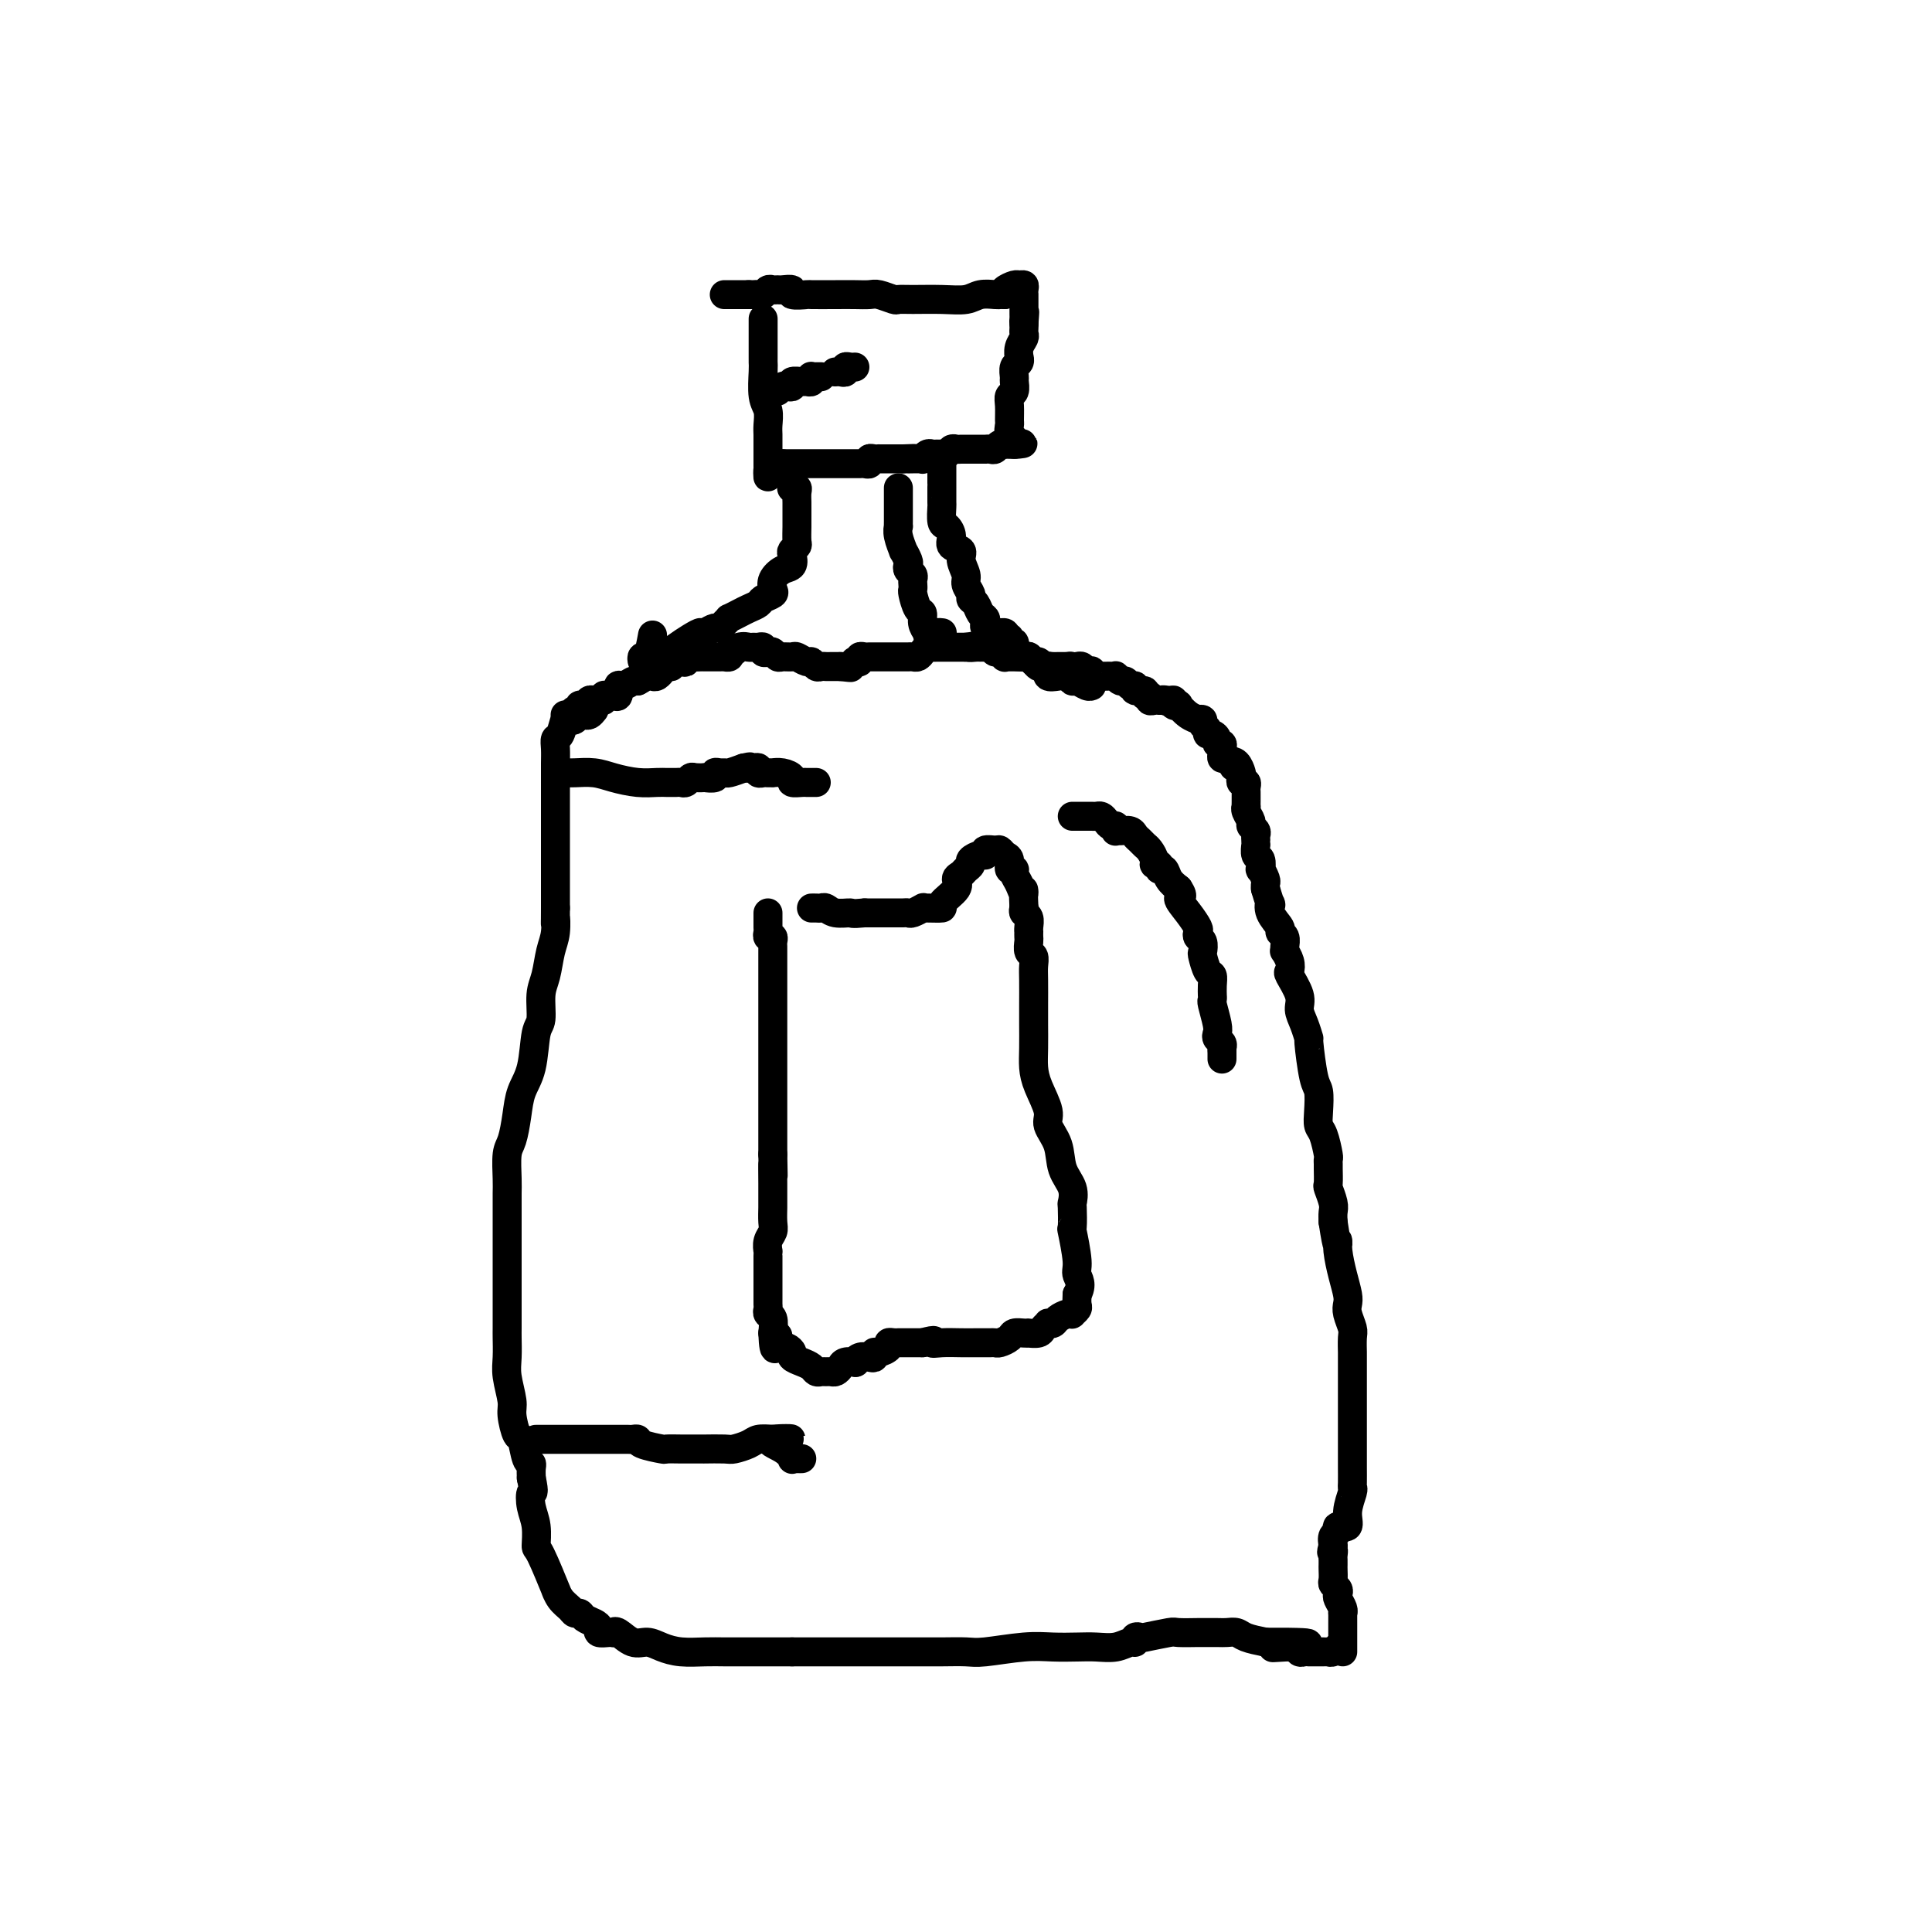 <svg viewBox='0 0 400 400' version='1.1' xmlns='http://www.w3.org/2000/svg' xmlns:xlink='http://www.w3.org/1999/xlink'><g fill='none' stroke='#000000' stroke-width='6' stroke-linecap='round' stroke-linejoin='round'><path d='M158,66c0.000,0.331 0.000,0.662 0,1c-0.000,0.338 -0.000,0.682 0,1c0.000,0.318 0.000,0.610 0,1c-0.000,0.390 -0.000,0.878 0,1c0.000,0.122 0.000,-0.122 0,0c-0.000,0.122 -0.000,0.610 0,1c0.000,0.390 0.000,0.682 0,1c-0.000,0.318 -0.001,0.662 0,1c0.001,0.338 0.004,0.670 0,1c-0.004,0.330 -0.015,0.658 0,1c0.015,0.342 0.057,0.696 0,2c-0.057,1.304 -0.211,3.556 0,5c0.211,1.444 0.789,2.078 1,3c0.211,0.922 0.057,2.131 0,3c-0.057,0.869 -0.015,1.400 0,2c0.015,0.600 0.004,1.271 0,2c-0.004,0.729 -0.001,1.515 0,2c0.001,0.485 0.000,0.669 0,1c-0.000,0.331 -0.000,0.809 0,1c0.000,0.191 0.000,0.096 0,0'/><path d='M159,96c0.095,4.872 -0.168,2.052 0,1c0.168,-1.052 0.766,-0.334 1,0c0.234,0.334 0.104,0.285 0,0c-0.104,-0.285 -0.182,-0.808 0,-1c0.182,-0.192 0.623,-0.055 1,0c0.377,0.055 0.688,0.027 1,0'/><path d='M162,96c0.643,0.000 0.750,0.000 1,0c0.250,-0.000 0.644,-0.000 1,0c0.356,0.000 0.673,0.000 1,0c0.327,-0.000 0.665,-0.000 1,0c0.335,0.000 0.666,0.000 1,0c0.334,-0.000 0.672,-0.000 1,0c0.328,0.000 0.647,0.000 1,0c0.353,-0.000 0.738,-0.000 1,0c0.262,0.000 0.399,0.000 1,0c0.601,-0.000 1.666,-0.000 2,0c0.334,0.000 -0.064,0.000 0,0c0.064,-0.000 0.591,-0.000 1,0c0.409,0.000 0.701,0.000 1,0c0.299,-0.000 0.605,-0.000 1,0c0.395,0.000 0.880,0.001 1,0c0.120,-0.001 -0.126,-0.004 0,0c0.126,0.004 0.625,0.015 1,0c0.375,-0.015 0.627,-0.057 1,0c0.373,0.057 0.869,0.211 1,0c0.131,-0.211 -0.102,-0.789 0,-1c0.102,-0.211 0.538,-0.057 1,0c0.462,0.057 0.950,0.015 1,0c0.050,-0.015 -0.337,-0.004 0,0c0.337,0.004 1.400,0.001 2,0c0.600,-0.001 0.739,-0.000 1,0c0.261,0.000 0.646,0.000 1,0c0.354,-0.000 0.677,-0.000 1,0'/><path d='M187,95c4.045,-0.154 1.657,-0.040 1,0c-0.657,0.040 0.415,0.007 1,0c0.585,-0.007 0.682,0.012 1,0c0.318,-0.012 0.859,-0.056 1,0c0.141,0.056 -0.116,0.211 0,0c0.116,-0.211 0.605,-0.789 1,-1c0.395,-0.211 0.697,-0.056 1,0c0.303,0.056 0.606,0.011 1,0c0.394,-0.011 0.879,0.011 1,0c0.121,-0.011 -0.123,-0.056 0,0c0.123,0.056 0.611,0.211 1,0c0.389,-0.211 0.678,-0.789 1,-1c0.322,-0.211 0.678,-0.057 1,0c0.322,0.057 0.610,0.015 1,0c0.390,-0.015 0.883,-0.004 1,0c0.117,0.004 -0.141,0.001 0,0c0.141,-0.001 0.682,-0.001 1,0c0.318,0.001 0.414,0.001 1,0c0.586,-0.001 1.662,-0.004 2,0c0.338,0.004 -0.063,0.015 0,0c0.063,-0.015 0.591,-0.057 1,0c0.409,0.057 0.701,0.211 1,0c0.299,-0.211 0.605,-0.789 1,-1c0.395,-0.211 0.879,-0.057 1,0c0.121,0.057 -0.121,0.015 0,0c0.121,-0.015 0.606,-0.004 1,0c0.394,0.004 0.697,0.002 1,0'/><path d='M210,92c3.542,-0.411 0.896,0.060 0,0c-0.896,-0.060 -0.044,-0.653 0,-1c0.044,-0.347 -0.721,-0.450 -1,-1c-0.279,-0.550 -0.071,-1.547 0,-2c0.071,-0.453 0.005,-0.363 0,-1c-0.005,-0.637 0.052,-2.001 0,-3c-0.052,-0.999 -0.211,-1.634 0,-2c0.211,-0.366 0.792,-0.465 1,-1c0.208,-0.535 0.041,-1.507 0,-2c-0.041,-0.493 0.042,-0.509 0,-1c-0.042,-0.491 -0.208,-1.458 0,-2c0.208,-0.542 0.792,-0.660 1,-1c0.208,-0.340 0.042,-0.903 0,-1c-0.042,-0.097 0.041,0.272 0,0c-0.041,-0.272 -0.207,-1.186 0,-2c0.207,-0.814 0.788,-1.527 1,-2c0.212,-0.473 0.057,-0.704 0,-1c-0.057,-0.296 -0.016,-0.656 0,-1c0.016,-0.344 0.008,-0.672 0,-1'/><path d='M212,67c0.309,-4.107 0.083,-1.874 0,-1c-0.083,0.874 -0.022,0.389 0,0c0.022,-0.389 0.006,-0.683 0,-1c-0.006,-0.317 -0.002,-0.659 0,-1c0.002,-0.341 0.000,-0.683 0,-1c-0.000,-0.317 0.001,-0.611 0,-1c-0.001,-0.389 -0.004,-0.875 0,-1c0.004,-0.125 0.013,0.109 0,0c-0.013,-0.109 -0.049,-0.562 0,-1c0.049,-0.438 0.185,-0.860 0,-1c-0.185,-0.140 -0.689,0.004 -1,0c-0.311,-0.004 -0.430,-0.155 -1,0c-0.570,0.155 -1.591,0.616 -2,1c-0.409,0.384 -0.204,0.692 0,1'/><path d='M208,61c-0.825,-0.004 -0.886,-0.015 -1,0c-0.114,0.015 -0.281,0.057 -1,0c-0.719,-0.057 -1.990,-0.212 -3,0c-1.010,0.212 -1.760,0.790 -3,1c-1.240,0.210 -2.969,0.053 -5,0c-2.031,-0.053 -4.364,-0.000 -6,0c-1.636,0.000 -2.577,-0.053 -3,0c-0.423,0.053 -0.330,0.210 -1,0c-0.670,-0.210 -2.103,-0.788 -3,-1c-0.897,-0.212 -1.256,-0.057 -2,0c-0.744,0.057 -1.871,0.016 -3,0c-1.129,-0.016 -2.258,-0.008 -4,0c-1.742,0.008 -4.095,0.016 -5,0c-0.905,-0.016 -0.361,-0.057 -1,0c-0.639,0.057 -2.461,0.212 -3,0c-0.539,-0.212 0.207,-0.790 0,-1c-0.207,-0.210 -1.365,-0.053 -2,0c-0.635,0.053 -0.748,-0.000 -1,0c-0.252,0.000 -0.645,0.053 -1,0c-0.355,-0.053 -0.673,-0.210 -1,0c-0.327,0.210 -0.662,0.788 -1,1c-0.338,0.212 -0.679,0.057 -1,0c-0.321,-0.057 -0.622,-0.015 -1,0c-0.378,0.015 -0.833,0.004 -1,0c-0.167,-0.004 -0.048,-0.001 0,0c0.048,0.001 0.024,0.001 0,0'/><path d='M155,61c-8.833,0.000 -4.417,0.000 0,0'/><path d='M161,81c0.344,-0.414 0.687,-0.829 1,-1c0.313,-0.171 0.594,-0.099 1,0c0.406,0.099 0.936,0.224 1,0c0.064,-0.224 -0.336,-0.796 0,-1c0.336,-0.204 1.410,-0.041 2,0c0.590,0.041 0.697,-0.042 1,0c0.303,0.042 0.803,0.207 1,0c0.197,-0.207 0.091,-0.788 0,-1c-0.091,-0.212 -0.169,-0.057 0,0c0.169,0.057 0.584,0.015 1,0c0.416,-0.015 0.833,-0.004 1,0c0.167,0.004 0.083,0.002 0,0'/><path d='M173,77c-0.081,0.008 -0.163,0.016 0,0c0.163,-0.016 0.569,-0.057 1,0c0.431,0.057 0.886,0.211 1,0c0.114,-0.211 -0.114,-0.789 0,-1c0.114,-0.211 0.569,-0.057 1,0c0.431,0.057 0.837,0.016 1,0c0.163,-0.016 0.081,-0.008 0,0'/><path d='M164,99c-0.008,0.310 -0.016,0.621 0,1c0.016,0.379 0.057,0.827 0,1c-0.057,0.173 -0.211,0.073 0,0c0.211,-0.073 0.789,-0.118 1,0c0.211,0.118 0.057,0.401 0,1c-0.057,0.599 -0.015,1.516 0,2c0.015,0.484 0.005,0.535 0,1c-0.005,0.465 -0.005,1.343 0,2c0.005,0.657 0.015,1.092 0,2c-0.015,0.908 -0.055,2.289 0,3c0.055,0.711 0.205,0.753 0,1c-0.205,0.247 -0.766,0.699 -1,1c-0.234,0.301 -0.140,0.452 0,1c0.140,0.548 0.327,1.495 0,2c-0.327,0.505 -1.166,0.569 -2,1c-0.834,0.431 -1.661,1.229 -2,2c-0.339,0.771 -0.188,1.516 0,2c0.188,0.484 0.413,0.707 0,1c-0.413,0.293 -1.463,0.657 -2,1c-0.537,0.343 -0.560,0.666 -1,1c-0.440,0.334 -1.298,0.681 -2,1c-0.702,0.319 -1.249,0.611 -2,1c-0.751,0.389 -1.706,0.874 -2,1c-0.294,0.126 0.073,-0.107 0,0c-0.073,0.107 -0.587,0.554 -1,1c-0.413,0.446 -0.727,0.889 -1,1c-0.273,0.111 -0.507,-0.111 -1,0c-0.493,0.111 -1.247,0.556 -2,1'/><path d='M146,131c-2.307,1.200 -1.075,0.202 -1,0c0.075,-0.202 -1.006,0.394 -2,1c-0.994,0.606 -1.902,1.221 -3,2c-1.098,0.779 -2.386,1.720 -3,2c-0.614,0.280 -0.554,-0.103 -1,0c-0.446,0.103 -1.398,0.692 -2,1c-0.602,0.308 -0.855,0.334 -1,0c-0.145,-0.334 -0.183,-1.028 0,-1c0.183,0.028 0.588,0.777 1,0c0.412,-0.777 0.832,-3.079 1,-4c0.168,-0.921 0.084,-0.460 0,0'/><path d='M195,96c0.000,-0.090 0.000,-0.179 0,0c-0.000,0.179 -0.000,0.627 0,1c0.000,0.373 0.000,0.671 0,1c-0.000,0.329 -0.000,0.688 0,1c0.000,0.312 0.000,0.578 0,1c-0.000,0.422 -0.001,0.999 0,1c0.001,0.001 0.003,-0.576 0,0c-0.003,0.576 -0.011,2.304 0,3c0.011,0.696 0.039,0.361 0,1c-0.039,0.639 -0.146,2.250 0,3c0.146,0.750 0.546,0.637 1,1c0.454,0.363 0.963,1.203 1,2c0.037,0.797 -0.398,1.550 0,2c0.398,0.450 1.627,0.597 2,1c0.373,0.403 -0.111,1.064 0,2c0.111,0.936 0.817,2.148 1,3c0.183,0.852 -0.159,1.345 0,2c0.159,0.655 0.817,1.471 1,2c0.183,0.529 -0.108,0.772 0,1c0.108,0.228 0.616,0.442 1,1c0.384,0.558 0.644,1.460 1,2c0.356,0.540 0.807,0.718 1,1c0.193,0.282 0.129,0.667 0,1c-0.129,0.333 -0.323,0.615 0,1c0.323,0.385 1.164,0.873 2,1c0.836,0.127 1.667,-0.107 2,0c0.333,0.107 0.166,0.553 0,1'/><path d='M208,132c0.863,0.245 1.019,-0.142 1,0c-0.019,0.142 -0.213,0.812 0,1c0.213,0.188 0.831,-0.107 1,0c0.169,0.107 -0.113,0.616 0,1c0.113,0.384 0.622,0.641 1,1c0.378,0.359 0.626,0.818 1,1c0.374,0.182 0.873,0.088 1,0c0.127,-0.088 -0.120,-0.168 0,0c0.120,0.168 0.606,0.585 1,1c0.394,0.415 0.694,0.828 1,1c0.306,0.172 0.616,0.102 1,0c0.384,-0.102 0.841,-0.237 1,0c0.159,0.237 0.021,0.847 0,1c-0.021,0.153 0.074,-0.151 0,0c-0.074,0.151 -0.319,0.757 0,1c0.319,0.243 1.202,0.121 2,0c0.798,-0.121 1.510,-0.243 2,0c0.490,0.243 0.758,0.850 1,1c0.242,0.150 0.457,-0.156 1,0c0.543,0.156 1.416,0.773 2,1c0.584,0.227 0.881,0.065 1,0c0.119,-0.065 0.059,-0.032 0,0'/><path d='M117,148c0.341,0.122 0.683,0.244 1,0c0.317,-0.244 0.610,-0.854 1,-1c0.390,-0.146 0.878,0.171 1,0c0.122,-0.171 -0.121,-0.830 0,-1c0.121,-0.170 0.606,0.150 1,0c0.394,-0.150 0.698,-0.771 1,-1c0.302,-0.229 0.602,-0.065 1,0c0.398,0.065 0.894,0.032 1,0c0.106,-0.032 -0.179,-0.062 0,0c0.179,0.062 0.822,0.215 1,0c0.178,-0.215 -0.111,-0.797 0,-1c0.111,-0.203 0.620,-0.025 1,0c0.380,0.025 0.630,-0.102 1,0c0.370,0.102 0.859,0.433 1,0c0.141,-0.433 -0.065,-1.632 0,-2c0.065,-0.368 0.402,0.093 1,0c0.598,-0.093 1.457,-0.741 2,-1c0.543,-0.259 0.772,-0.130 1,0'/><path d='M132,141c2.499,-1.311 1.248,-1.087 1,-1c-0.248,0.087 0.507,0.039 1,0c0.493,-0.039 0.723,-0.067 1,0c0.277,0.067 0.600,0.229 1,0c0.400,-0.229 0.876,-0.850 1,-1c0.124,-0.150 -0.104,0.170 0,0c0.104,-0.170 0.539,-0.829 1,-1c0.461,-0.171 0.946,0.147 1,0c0.054,-0.147 -0.323,-0.757 0,-1c0.323,-0.243 1.348,-0.118 2,0c0.652,0.118 0.932,0.228 1,0c0.068,-0.228 -0.076,-0.793 0,-1c0.076,-0.207 0.373,-0.056 1,0c0.627,0.056 1.583,0.016 2,0c0.417,-0.016 0.294,-0.007 1,0c0.706,0.007 2.241,0.012 3,0c0.759,-0.012 0.743,-0.042 1,0c0.257,0.042 0.788,0.155 1,0c0.212,-0.155 0.106,-0.577 0,-1'/><path d='M151,135c2.847,-0.867 0.464,-0.036 0,0c-0.464,0.036 0.990,-0.723 2,-1c1.010,-0.277 1.576,-0.070 2,0c0.424,0.070 0.705,0.005 1,0c0.295,-0.005 0.604,0.050 1,0c0.396,-0.050 0.880,-0.206 1,0c0.120,0.206 -0.124,0.773 0,1c0.124,0.227 0.615,0.114 1,0c0.385,-0.114 0.666,-0.228 1,0c0.334,0.228 0.723,0.797 1,1c0.277,0.203 0.441,0.039 1,0c0.559,-0.039 1.512,0.046 2,0c0.488,-0.046 0.512,-0.223 1,0c0.488,0.223 1.440,0.844 2,1c0.560,0.156 0.727,-0.154 1,0c0.273,0.154 0.651,0.773 1,1c0.349,0.227 0.667,0.061 1,0c0.333,-0.061 0.680,-0.016 1,0c0.320,0.016 0.611,0.004 1,0c0.389,-0.004 0.874,-0.001 1,0c0.126,0.001 -0.107,0.000 0,0c0.107,-0.000 0.553,-0.000 1,0'/><path d='M174,138c3.741,0.448 1.595,0.069 1,0c-0.595,-0.069 0.362,0.174 1,0c0.638,-0.174 0.959,-0.765 1,-1c0.041,-0.235 -0.196,-0.116 0,0c0.196,0.116 0.826,0.227 1,0c0.174,-0.227 -0.107,-0.793 0,-1c0.107,-0.207 0.602,-0.055 1,0c0.398,0.055 0.698,0.015 1,0c0.302,-0.015 0.606,-0.004 1,0c0.394,0.004 0.879,0.001 1,0c0.121,-0.001 -0.122,-0.000 0,0c0.122,0.000 0.610,0.000 1,0c0.390,-0.000 0.682,0.000 1,0c0.318,-0.000 0.663,-0.000 1,0c0.337,0.000 0.668,0.001 1,0c0.332,-0.001 0.666,-0.003 1,0c0.334,0.003 0.667,0.011 1,0c0.333,-0.011 0.667,-0.041 1,0c0.333,0.041 0.666,0.155 1,0c0.334,-0.155 0.668,-0.577 1,-1c0.332,-0.423 0.663,-0.845 1,-1c0.337,-0.155 0.681,-0.041 1,0c0.319,0.041 0.613,0.011 1,0c0.387,-0.011 0.866,-0.003 1,0c0.134,0.003 -0.078,0.001 0,0c0.078,-0.001 0.444,-0.000 1,0c0.556,0.000 1.302,0.000 2,0c0.698,-0.000 1.349,-0.000 2,0'/><path d='M200,134c4.200,-0.619 1.699,-0.165 1,0c-0.699,0.165 0.404,0.043 1,0c0.596,-0.043 0.685,-0.008 1,0c0.315,0.008 0.858,-0.013 1,0c0.142,0.013 -0.116,0.060 0,0c0.116,-0.060 0.604,-0.226 1,0c0.396,0.226 0.698,0.845 1,1c0.302,0.155 0.605,-0.155 1,0c0.395,0.155 0.883,0.774 1,1c0.117,0.226 -0.137,0.060 0,0c0.137,-0.060 0.667,-0.012 1,0c0.333,0.012 0.470,-0.012 1,0c0.530,0.012 1.451,0.060 2,0c0.549,-0.060 0.724,-0.226 1,0c0.276,0.226 0.651,0.845 1,1c0.349,0.155 0.671,-0.155 1,0c0.329,0.155 0.666,0.773 1,1c0.334,0.227 0.667,0.061 1,0c0.333,-0.061 0.667,-0.016 1,0c0.333,0.016 0.667,0.004 1,0c0.333,-0.004 0.667,-0.001 1,0c0.333,0.001 0.667,0.001 1,0'/><path d='M221,138c3.488,0.620 1.708,0.170 1,0c-0.708,-0.170 -0.343,-0.059 0,0c0.343,0.059 0.666,0.067 1,0c0.334,-0.067 0.681,-0.210 1,0c0.319,0.210 0.611,0.774 1,1c0.389,0.226 0.874,0.113 1,0c0.126,-0.113 -0.107,-0.226 0,0c0.107,0.226 0.553,0.793 1,1c0.447,0.207 0.894,0.056 1,0c0.106,-0.056 -0.130,-0.016 0,0c0.130,0.016 0.626,0.008 1,0c0.374,-0.008 0.625,-0.017 1,0c0.375,0.017 0.874,0.061 1,0c0.126,-0.061 -0.119,-0.228 0,0c0.119,0.228 0.604,0.850 1,1c0.396,0.150 0.702,-0.171 1,0c0.298,0.171 0.586,0.834 1,1c0.414,0.166 0.952,-0.167 1,0c0.048,0.167 -0.394,0.833 0,1c0.394,0.167 1.625,-0.166 2,0c0.375,0.166 -0.106,0.829 0,1c0.106,0.171 0.798,-0.150 1,0c0.202,0.150 -0.087,0.772 0,1c0.087,0.228 0.549,0.061 1,0c0.451,-0.061 0.891,-0.016 1,0c0.109,0.016 -0.112,0.005 0,0c0.112,-0.005 0.556,-0.002 1,0'/><path d='M241,145c3.051,1.079 0.678,0.275 0,0c-0.678,-0.275 0.339,-0.023 1,0c0.661,0.023 0.967,-0.183 1,0c0.033,0.183 -0.208,0.757 0,1c0.208,0.243 0.864,0.156 1,0c0.136,-0.156 -0.247,-0.382 0,0c0.247,0.382 1.123,1.373 2,2c0.877,0.627 1.756,0.889 2,1c0.244,0.111 -0.145,0.072 0,0c0.145,-0.072 0.826,-0.178 1,0c0.174,0.178 -0.160,0.639 0,1c0.160,0.361 0.812,0.623 1,1c0.188,0.377 -0.090,0.871 0,1c0.090,0.129 0.546,-0.106 1,0c0.454,0.106 0.907,0.553 1,1c0.093,0.447 -0.172,0.894 0,1c0.172,0.106 0.781,-0.130 1,0c0.219,0.130 0.048,0.626 0,1c-0.048,0.374 0.028,0.626 0,1c-0.028,0.374 -0.162,0.870 0,1c0.162,0.130 0.618,-0.106 1,0c0.382,0.106 0.691,0.553 1,1'/><path d='M255,158c0.883,1.422 0.092,0.476 0,0c-0.092,-0.476 0.515,-0.482 1,0c0.485,0.482 0.848,1.453 1,2c0.152,0.547 0.093,0.671 0,1c-0.093,0.329 -0.221,0.862 0,1c0.221,0.138 0.791,-0.118 1,0c0.209,0.118 0.056,0.610 0,1c-0.056,0.390 -0.015,0.678 0,1c0.015,0.322 0.003,0.677 0,1c-0.003,0.323 0.003,0.615 0,1c-0.003,0.385 -0.016,0.863 0,1c0.016,0.137 0.061,-0.065 0,0c-0.061,0.065 -0.226,0.399 0,1c0.226,0.601 0.845,1.470 1,2c0.155,0.530 -0.155,0.721 0,1c0.155,0.279 0.774,0.647 1,1c0.226,0.353 0.060,0.690 0,1c-0.060,0.310 -0.012,0.592 0,1c0.012,0.408 -0.011,0.940 0,1c0.011,0.060 0.054,-0.354 0,0c-0.054,0.354 -0.207,1.475 0,2c0.207,0.525 0.773,0.455 1,1c0.227,0.545 0.113,1.705 0,2c-0.113,0.295 -0.226,-0.275 0,0c0.226,0.275 0.793,1.393 1,2c0.207,0.607 0.056,0.702 0,1c-0.056,0.298 -0.016,0.799 0,1c0.016,0.201 0.008,0.100 0,0'/><path d='M262,184c1.343,4.625 1.201,3.189 1,3c-0.201,-0.189 -0.460,0.870 0,2c0.460,1.130 1.640,2.331 2,3c0.360,0.669 -0.101,0.805 0,1c0.101,0.195 0.763,0.450 1,1c0.237,0.550 0.050,1.395 0,2c-0.050,0.605 0.037,0.972 0,1c-0.037,0.028 -0.198,-0.281 0,0c0.198,0.281 0.756,1.152 1,2c0.244,0.848 0.173,1.671 0,2c-0.173,0.329 -0.449,0.163 0,1c0.449,0.837 1.622,2.677 2,4c0.378,1.323 -0.040,2.130 0,3c0.040,0.870 0.536,1.803 1,3c0.464,1.197 0.895,2.659 1,3c0.105,0.341 -0.116,-0.438 0,1c0.116,1.438 0.570,5.093 1,7c0.430,1.907 0.837,2.066 1,3c0.163,0.934 0.082,2.642 0,4c-0.082,1.358 -0.166,2.368 0,3c0.166,0.632 0.580,0.888 1,2c0.420,1.112 0.845,3.079 1,4c0.155,0.921 0.041,0.794 0,1c-0.041,0.206 -0.007,0.744 0,1c0.007,0.256 -0.012,0.228 0,1c0.012,0.772 0.056,2.342 0,3c-0.056,0.658 -0.211,0.403 0,1c0.211,0.597 0.788,2.045 1,3c0.212,0.955 0.061,1.416 0,2c-0.061,0.584 -0.030,1.292 0,2'/><path d='M276,253c1.012,6.729 1.042,4.552 1,4c-0.042,-0.552 -0.156,0.522 0,2c0.156,1.478 0.581,3.359 1,5c0.419,1.641 0.830,3.043 1,4c0.170,0.957 0.098,1.469 0,2c-0.098,0.531 -0.222,1.081 0,2c0.222,0.919 0.792,2.207 1,3c0.208,0.793 0.056,1.090 0,2c-0.056,0.910 -0.015,2.435 0,3c0.015,0.565 0.004,0.172 0,1c-0.004,0.828 -0.001,2.876 0,4c0.001,1.124 0.000,1.324 0,2c-0.000,0.676 -0.000,1.828 0,3c0.000,1.172 0.000,2.365 0,3c-0.000,0.635 0.000,0.713 0,1c-0.000,0.287 -0.000,0.782 0,2c0.000,1.218 0.000,3.160 0,4c-0.000,0.840 -0.000,0.579 0,1c0.000,0.421 0.001,1.525 0,2c-0.001,0.475 -0.005,0.321 0,1c0.005,0.679 0.017,2.190 0,3c-0.017,0.810 -0.065,0.920 0,1c0.065,0.080 0.243,0.130 0,1c-0.243,0.870 -0.906,2.561 -1,4c-0.094,1.439 0.381,2.626 0,3c-0.381,0.374 -1.618,-0.065 -2,0c-0.382,0.065 0.089,0.633 0,1c-0.089,0.367 -0.740,0.533 -1,1c-0.260,0.467 -0.130,1.233 0,2'/><path d='M276,320c-0.619,2.189 -0.166,1.163 0,1c0.166,-0.163 0.045,0.537 0,1c-0.045,0.463 -0.013,0.687 0,1c0.013,0.313 0.007,0.714 0,1c-0.007,0.286 -0.016,0.458 0,1c0.016,0.542 0.056,1.454 0,2c-0.056,0.546 -0.207,0.727 0,1c0.207,0.273 0.774,0.638 1,1c0.226,0.362 0.113,0.722 0,1c-0.113,0.278 -0.226,0.473 0,1c0.226,0.527 0.793,1.386 1,2c0.207,0.614 0.056,0.984 0,1c-0.056,0.016 -0.015,-0.321 0,0c0.015,0.321 0.004,1.302 0,2c-0.004,0.698 -0.001,1.115 0,2c0.001,0.885 0.000,2.238 0,3c-0.000,0.762 -0.000,0.932 0,1c0.000,0.068 0.000,0.034 0,0'/><path d='M123,147c-0.333,0.415 -0.667,0.830 -1,1c-0.333,0.170 -0.667,0.095 -1,0c-0.333,-0.095 -0.666,-0.211 -1,0c-0.334,0.211 -0.668,0.749 -1,1c-0.332,0.251 -0.663,0.216 -1,0c-0.337,-0.216 -0.679,-0.612 -1,0c-0.321,0.612 -0.622,2.232 -1,3c-0.378,0.768 -0.833,0.683 -1,1c-0.167,0.317 -0.045,1.037 0,2c0.045,0.963 0.012,2.170 0,3c-0.012,0.830 -0.003,1.283 0,2c0.003,0.717 0.001,1.698 0,2c-0.001,0.302 -0.000,-0.073 0,0c0.000,0.073 0.000,0.596 0,1c-0.000,0.404 -0.000,0.689 0,1c0.000,0.311 0.000,0.648 0,1c-0.000,0.352 -0.000,0.720 0,1c0.000,0.280 0.000,0.471 0,1c-0.000,0.529 -0.000,1.394 0,2c0.000,0.606 0.000,0.952 0,2c-0.000,1.048 -0.000,2.797 0,4c0.000,1.203 0.000,1.858 0,3c-0.000,1.142 -0.000,2.769 0,4c0.000,1.231 0.000,2.066 0,3c-0.000,0.934 -0.000,1.967 0,3'/><path d='M115,188c-0.013,5.423 -0.046,2.479 0,2c0.046,-0.479 0.171,1.507 0,3c-0.171,1.493 -0.637,2.493 -1,4c-0.363,1.507 -0.621,3.522 -1,5c-0.379,1.478 -0.879,2.417 -1,4c-0.121,1.583 0.136,3.808 0,5c-0.136,1.192 -0.666,1.352 -1,3c-0.334,1.648 -0.471,4.785 -1,7c-0.529,2.215 -1.448,3.510 -2,5c-0.552,1.490 -0.736,3.175 -1,5c-0.264,1.825 -0.607,3.788 -1,5c-0.393,1.212 -0.837,1.672 -1,3c-0.163,1.328 -0.044,3.524 0,5c0.044,1.476 0.012,2.232 0,3c-0.012,0.768 -0.003,1.548 0,3c0.003,1.452 0.001,3.576 0,5c-0.001,1.424 -0.000,2.147 0,4c0.000,1.853 0.000,4.834 0,7c-0.000,2.166 -0.001,3.515 0,5c0.001,1.485 0.004,3.105 0,4c-0.004,0.895 -0.016,1.067 0,2c0.016,0.933 0.060,2.629 0,4c-0.060,1.371 -0.223,2.416 0,4c0.223,1.584 0.833,3.707 1,5c0.167,1.293 -0.109,1.758 0,3c0.109,1.242 0.604,3.263 1,4c0.396,0.737 0.695,0.189 1,1c0.305,0.811 0.618,2.980 1,4c0.382,1.020 0.834,0.890 1,1c0.166,0.110 0.048,0.460 0,1c-0.048,0.540 -0.024,1.270 0,2'/><path d='M110,306c0.790,3.794 0.265,2.779 0,3c-0.265,0.221 -0.270,1.680 0,3c0.270,1.320 0.814,2.502 1,4c0.186,1.498 0.013,3.311 0,4c-0.013,0.689 0.133,0.254 1,2c0.867,1.746 2.456,5.673 3,7c0.544,1.327 0.044,0.053 0,0c-0.044,-0.053 0.369,1.113 1,2c0.631,0.887 1.482,1.495 2,2c0.518,0.505 0.703,0.909 1,1c0.297,0.091 0.705,-0.129 1,0c0.295,0.129 0.478,0.609 1,1c0.522,0.391 1.384,0.693 2,1c0.616,0.307 0.988,0.619 1,1c0.012,0.381 -0.335,0.832 0,1c0.335,0.168 1.353,0.053 2,0c0.647,-0.053 0.925,-0.043 1,0c0.075,0.043 -0.052,0.119 0,0c0.052,-0.119 0.284,-0.435 1,0c0.716,0.435 1.916,1.619 3,2c1.084,0.381 2.050,-0.042 3,0c0.950,0.042 1.883,0.547 3,1c1.117,0.453 2.420,0.853 4,1c1.580,0.147 3.439,0.039 5,0c1.561,-0.039 2.825,-0.011 4,0c1.175,0.011 2.259,0.003 3,0c0.741,-0.003 1.137,-0.001 2,0c0.863,0.001 2.194,0.000 3,0c0.806,-0.000 1.087,-0.000 2,0c0.913,0.000 2.456,0.000 4,0'/><path d='M164,342c4.255,0.000 3.393,0.000 4,0c0.607,-0.000 2.681,-0.000 4,0c1.319,0.000 1.881,0.000 3,0c1.119,-0.000 2.794,-0.000 4,0c1.206,0.000 1.941,0.000 3,0c1.059,-0.000 2.440,-0.000 4,0c1.560,0.000 3.298,0.001 4,0c0.702,-0.001 0.367,-0.004 1,0c0.633,0.004 2.233,0.015 4,0c1.767,-0.015 3.701,-0.057 5,0c1.299,0.057 1.964,0.211 4,0c2.036,-0.211 5.444,-0.788 8,-1c2.556,-0.212 4.261,-0.061 6,0c1.739,0.061 3.514,0.031 5,0c1.486,-0.031 2.684,-0.065 4,0c1.316,0.065 2.749,0.227 4,0c1.251,-0.227 2.320,-0.845 3,-1c0.680,-0.155 0.971,0.151 1,0c0.029,-0.151 -0.203,-0.758 0,-1c0.203,-0.242 0.840,-0.117 1,0c0.160,0.117 -0.156,0.228 1,0c1.156,-0.228 3.784,-0.793 5,-1c1.216,-0.207 1.022,-0.055 2,0c0.978,0.055 3.130,0.014 4,0c0.870,-0.014 0.458,-0.001 1,0c0.542,0.001 2.037,-0.011 3,0c0.963,0.011 1.392,0.044 2,0c0.608,-0.044 1.394,-0.166 2,0c0.606,0.166 1.030,0.619 2,1c0.970,0.381 2.485,0.691 4,1'/><path d='M262,340c15.792,-0.082 6.273,0.714 3,1c-3.273,0.286 -0.300,0.063 1,0c1.300,-0.063 0.927,0.036 1,0c0.073,-0.036 0.593,-0.206 1,0c0.407,0.206 0.700,0.787 1,1c0.300,0.213 0.605,0.057 1,0c0.395,-0.057 0.879,-0.015 1,0c0.121,0.015 -0.121,0.004 0,0c0.121,-0.004 0.606,-0.001 1,0c0.394,0.001 0.697,0.001 1,0c0.303,-0.001 0.607,-0.004 1,0c0.393,0.004 0.876,0.015 1,0c0.124,-0.015 -0.111,-0.056 0,0c0.111,0.056 0.568,0.207 1,0c0.432,-0.207 0.838,-0.774 1,-1c0.162,-0.226 0.081,-0.113 0,0'/><path d='M186,101c0.000,0.342 0.000,0.684 0,1c-0.000,0.316 -0.000,0.606 0,1c0.000,0.394 0.000,0.893 0,1c-0.000,0.107 -0.000,-0.179 0,0c0.000,0.179 0.000,0.821 0,1c-0.000,0.179 -0.000,-0.106 0,0c0.000,0.106 0.000,0.602 0,1c-0.000,0.398 -0.001,0.700 0,1c0.001,0.300 0.004,0.600 0,1c-0.004,0.400 -0.016,0.900 0,1c0.016,0.100 0.061,-0.201 0,0c-0.061,0.201 -0.226,0.904 0,2c0.226,1.096 0.844,2.584 1,3c0.156,0.416 -0.151,-0.239 0,0c0.151,0.239 0.758,1.374 1,2c0.242,0.626 0.117,0.745 0,1c-0.117,0.255 -0.227,0.646 0,1c0.227,0.354 0.792,0.670 1,1c0.208,0.330 0.058,0.674 0,1c-0.058,0.326 -0.026,0.636 0,1c0.026,0.364 0.045,0.783 0,1c-0.045,0.217 -0.153,0.232 0,1c0.153,0.768 0.567,2.288 1,3c0.433,0.712 0.886,0.615 1,1c0.114,0.385 -0.110,1.253 0,2c0.110,0.747 0.555,1.374 1,2'/><path d='M192,131c0.879,4.641 0.078,1.244 0,0c-0.078,-1.244 0.568,-0.333 1,0c0.432,0.333 0.652,0.089 1,0c0.348,-0.089 0.824,-0.024 1,0c0.176,0.024 0.050,0.007 0,0c-0.050,-0.007 -0.025,-0.003 0,0'/><path d='M116,160c0.294,-0.006 0.588,-0.012 1,0c0.412,0.012 0.943,0.042 2,0c1.057,-0.042 2.640,-0.155 4,0c1.360,0.155 2.497,0.577 4,1c1.503,0.423 3.372,0.845 5,1c1.628,0.155 3.013,0.041 4,0c0.987,-0.041 1.574,-0.010 2,0c0.426,0.010 0.692,-0.001 1,0c0.308,0.001 0.659,0.014 1,0c0.341,-0.014 0.674,-0.056 1,0c0.326,0.056 0.646,0.211 1,0c0.354,-0.211 0.744,-0.788 1,-1c0.256,-0.212 0.379,-0.061 1,0c0.621,0.061 1.738,0.030 2,0c0.262,-0.030 -0.333,-0.061 0,0c0.333,0.061 1.593,0.213 2,0c0.407,-0.213 -0.040,-0.792 0,-1c0.040,-0.208 0.567,-0.045 1,0c0.433,0.045 0.770,-0.026 1,0c0.230,0.026 0.351,0.150 1,0c0.649,-0.150 1.824,-0.575 3,-1'/><path d='M154,159c2.039,-0.468 1.138,-0.140 1,0c-0.138,0.140 0.488,0.090 1,0c0.512,-0.090 0.912,-0.220 1,0c0.088,0.220 -0.136,0.791 0,1c0.136,0.209 0.630,0.055 1,0c0.370,-0.055 0.615,-0.012 1,0c0.385,0.012 0.910,-0.007 1,0c0.090,0.007 -0.256,0.040 0,0c0.256,-0.040 1.115,-0.154 2,0c0.885,0.154 1.796,0.577 2,1c0.204,0.423 -0.300,0.845 0,1c0.300,0.155 1.405,0.041 2,0c0.595,-0.041 0.682,-0.011 1,0c0.318,0.011 0.869,0.003 1,0c0.131,-0.003 -0.157,-0.001 0,0c0.157,0.001 0.759,0.000 1,0c0.241,-0.000 0.120,-0.000 0,0'/><path d='M222,169c0.220,-0.000 0.440,-0.001 1,0c0.560,0.001 1.459,0.003 2,0c0.541,-0.003 0.722,-0.011 1,0c0.278,0.011 0.653,0.040 1,0c0.347,-0.040 0.668,-0.151 1,0c0.332,0.151 0.677,0.562 1,1c0.323,0.438 0.624,0.902 1,1c0.376,0.098 0.825,-0.171 1,0c0.175,0.171 0.074,0.781 0,1c-0.074,0.219 -0.122,0.048 0,0c0.122,-0.048 0.414,0.029 1,0c0.586,-0.029 1.466,-0.163 2,0c0.534,0.163 0.721,0.625 1,1c0.279,0.375 0.648,0.665 1,1c0.352,0.335 0.687,0.716 1,1c0.313,0.284 0.605,0.473 1,1c0.395,0.527 0.894,1.394 1,2c0.106,0.606 -0.179,0.953 0,1c0.179,0.047 0.824,-0.206 1,0c0.176,0.206 -0.118,0.870 0,1c0.118,0.130 0.647,-0.273 1,0c0.353,0.273 0.529,1.221 1,2c0.471,0.779 1.235,1.390 2,2'/><path d='M244,184c1.458,2.173 0.102,1.605 0,2c-0.102,0.395 1.048,1.754 2,3c0.952,1.246 1.705,2.380 2,3c0.295,0.620 0.131,0.727 0,1c-0.131,0.273 -0.228,0.711 0,1c0.228,0.289 0.783,0.430 1,1c0.217,0.570 0.097,1.570 0,2c-0.097,0.430 -0.169,0.291 0,1c0.169,0.709 0.581,2.266 1,3c0.419,0.734 0.845,0.645 1,1c0.155,0.355 0.041,1.153 0,2c-0.041,0.847 -0.007,1.743 0,2c0.007,0.257 -0.012,-0.124 0,0c0.012,0.124 0.055,0.754 0,1c-0.055,0.246 -0.207,0.107 0,1c0.207,0.893 0.773,2.817 1,4c0.227,1.183 0.113,1.626 0,2c-0.113,0.374 -0.227,0.678 0,1c0.227,0.322 0.793,0.663 1,1c0.207,0.337 0.056,0.671 0,1c-0.056,0.329 -0.015,0.652 0,1c0.015,0.348 0.004,0.722 0,1c-0.004,0.278 -0.001,0.459 0,0c0.001,-0.459 0.000,-1.560 0,-2c-0.000,-0.440 -0.000,-0.220 0,0'/><path d='M111,298c-0.058,0.000 -0.115,0.000 0,0c0.115,-0.000 0.404,-0.000 1,0c0.596,0.000 1.500,0.000 2,0c0.500,-0.000 0.595,-0.000 1,0c0.405,0.000 1.120,0.000 2,0c0.880,-0.000 1.923,-0.000 3,0c1.077,0.000 2.186,0.000 3,0c0.814,-0.000 1.331,-0.000 2,0c0.669,0.000 1.488,0.000 2,0c0.512,-0.000 0.715,-0.001 1,0c0.285,0.001 0.650,0.003 1,0c0.350,-0.003 0.683,-0.011 1,0c0.317,0.011 0.618,0.041 1,0c0.382,-0.041 0.845,-0.155 1,0c0.155,0.155 0.003,0.577 1,1c0.997,0.423 3.145,0.845 4,1c0.855,0.155 0.417,0.041 1,0c0.583,-0.041 2.185,-0.011 3,0c0.815,0.011 0.842,0.003 1,0c0.158,-0.003 0.449,-0.001 1,0c0.551,0.001 1.364,0.001 2,0c0.636,-0.001 1.094,-0.003 1,0c-0.094,0.003 -0.742,0.011 0,0c0.742,-0.011 2.873,-0.042 4,0c1.127,0.042 1.251,0.155 2,0c0.749,-0.155 2.125,-0.580 3,-1c0.875,-0.420 1.250,-0.834 2,-1c0.750,-0.166 1.875,-0.083 3,0'/><path d='M160,298c7.492,-0.089 1.723,-0.311 0,0c-1.723,0.311 0.600,1.155 2,2c1.400,0.845 1.878,1.690 2,2c0.122,0.310 -0.112,0.083 0,0c0.112,-0.083 0.569,-0.022 1,0c0.431,0.022 0.838,0.006 1,0c0.162,-0.006 0.081,-0.003 0,0'/><path d='M159,189c0.002,0.218 0.004,0.436 0,1c-0.004,0.564 -0.015,1.475 0,2c0.015,0.525 0.057,0.665 0,1c-0.057,0.335 -0.211,0.864 0,1c0.211,0.136 0.789,-0.120 1,0c0.211,0.120 0.057,0.615 0,1c-0.057,0.385 -0.015,0.659 0,1c0.015,0.341 0.004,0.749 0,1c-0.004,0.251 -0.001,0.343 0,1c0.001,0.657 0.000,1.878 0,3c-0.000,1.122 -0.000,2.147 0,3c0.000,0.853 0.000,1.536 0,2c-0.000,0.464 -0.000,0.709 0,1c0.000,0.291 0.000,0.628 0,1c-0.000,0.372 -0.000,0.779 0,1c0.000,0.221 0.000,0.256 0,1c-0.000,0.744 -0.000,2.196 0,3c0.000,0.804 0.000,0.961 0,2c-0.000,1.039 -0.000,2.960 0,4c0.000,1.040 0.000,1.199 0,2c-0.000,0.801 -0.000,2.245 0,3c0.000,0.755 0.000,0.821 0,1c-0.000,0.179 -0.000,0.471 0,1c0.000,0.529 0.000,1.296 0,2c-0.000,0.704 -0.000,1.346 0,2c0.000,0.654 0.000,1.320 0,2c-0.000,0.680 -0.000,1.375 0,2c0.000,0.625 0.000,1.178 0,2c0.000,0.822 0.000,1.911 0,3'/><path d='M160,239c0.155,7.969 0.042,2.893 0,2c-0.042,-0.893 -0.011,2.397 0,4c0.011,1.603 0.004,1.518 0,2c-0.004,0.482 -0.005,1.532 0,2c0.005,0.468 0.015,0.354 0,1c-0.015,0.646 -0.057,2.053 0,3c0.057,0.947 0.211,1.434 0,2c-0.211,0.566 -0.789,1.213 -1,2c-0.211,0.787 -0.057,1.716 0,2c0.057,0.284 0.015,-0.077 0,0c-0.015,0.077 -0.004,0.593 0,1c0.004,0.407 0.001,0.707 0,1c-0.001,0.293 -0.000,0.579 0,1c0.000,0.421 0.000,0.977 0,1c-0.000,0.023 -0.000,-0.488 0,0c0.000,0.488 0.000,1.976 0,3c-0.000,1.024 -0.001,1.584 0,2c0.001,0.416 0.004,0.687 0,1c-0.004,0.313 -0.015,0.667 0,1c0.015,0.333 0.056,0.646 0,1c-0.056,0.354 -0.207,0.749 0,1c0.207,0.251 0.774,0.357 1,1c0.226,0.643 0.113,1.821 0,3'/><path d='M160,276c0.240,5.907 0.839,2.174 1,1c0.161,-1.174 -0.116,0.210 0,1c0.116,0.790 0.625,0.985 1,1c0.375,0.015 0.615,-0.151 1,0c0.385,0.151 0.915,0.619 1,1c0.085,0.381 -0.276,0.677 0,1c0.276,0.323 1.187,0.675 2,1c0.813,0.325 1.527,0.623 2,1c0.473,0.377 0.704,0.834 1,1c0.296,0.166 0.657,0.042 1,0c0.343,-0.042 0.668,-0.001 1,0c0.332,0.001 0.671,-0.039 1,0c0.329,0.039 0.648,0.155 1,0c0.352,-0.155 0.737,-0.581 1,-1c0.263,-0.419 0.403,-0.830 1,-1c0.597,-0.170 1.652,-0.097 2,0c0.348,0.097 -0.012,0.218 0,0c0.012,-0.218 0.397,-0.776 1,-1c0.603,-0.224 1.423,-0.115 2,0c0.577,0.115 0.910,0.237 1,0c0.090,-0.237 -0.064,-0.834 0,-1c0.064,-0.166 0.347,0.099 1,0c0.653,-0.099 1.677,-0.562 2,-1c0.323,-0.438 -0.055,-0.849 0,-1c0.055,-0.151 0.542,-0.040 1,0c0.458,0.040 0.885,0.011 1,0c0.115,-0.011 -0.083,-0.003 0,0c0.083,0.003 0.445,0.001 1,0c0.555,-0.001 1.301,-0.000 2,0c0.699,0.000 1.349,0.000 2,0'/><path d='M191,278c3.480,-0.928 2.180,-0.249 2,0c-0.180,0.249 0.760,0.067 2,0c1.240,-0.067 2.780,-0.018 4,0c1.220,0.018 2.120,0.005 3,0c0.880,-0.005 1.740,-0.000 2,0c0.260,0.000 -0.081,-0.003 0,0c0.081,0.003 0.584,0.011 1,0c0.416,-0.011 0.745,-0.041 1,0c0.255,0.041 0.437,0.155 1,0c0.563,-0.155 1.508,-0.578 2,-1c0.492,-0.422 0.531,-0.844 1,-1c0.469,-0.156 1.368,-0.044 2,0c0.632,0.044 0.996,0.022 1,0c0.004,-0.022 -0.354,-0.045 0,0c0.354,0.045 1.419,0.156 2,0c0.581,-0.156 0.680,-0.581 1,-1c0.320,-0.419 0.863,-0.834 1,-1c0.137,-0.166 -0.131,-0.083 0,0c0.131,0.083 0.661,0.167 1,0c0.339,-0.167 0.487,-0.584 1,-1c0.513,-0.416 1.391,-0.832 2,-1c0.609,-0.168 0.948,-0.089 1,0c0.052,0.089 -0.182,0.189 0,0c0.182,-0.189 0.780,-0.666 1,-1c0.220,-0.334 0.063,-0.524 0,-1c-0.063,-0.476 -0.031,-1.238 0,-2'/><path d='M223,268c1.221,-2.059 0.275,-3.207 0,-4c-0.275,-0.793 0.122,-1.229 0,-3c-0.122,-1.771 -0.763,-4.875 -1,-6c-0.237,-1.125 -0.071,-0.270 0,-1c0.071,-0.730 0.045,-3.044 0,-4c-0.045,-0.956 -0.111,-0.553 0,-1c0.111,-0.447 0.399,-1.745 0,-3c-0.399,-1.255 -1.487,-2.467 -2,-4c-0.513,-1.533 -0.453,-3.386 -1,-5c-0.547,-1.614 -1.702,-2.990 -2,-4c-0.298,-1.010 0.260,-1.656 0,-3c-0.260,-1.344 -1.338,-3.386 -2,-5c-0.662,-1.614 -0.909,-2.799 -1,-4c-0.091,-1.201 -0.025,-2.419 0,-4c0.025,-1.581 0.008,-3.527 0,-5c-0.008,-1.473 -0.006,-2.474 0,-4c0.006,-1.526 0.016,-3.579 0,-5c-0.016,-1.421 -0.057,-2.212 0,-3c0.057,-0.788 0.211,-1.574 0,-2c-0.211,-0.426 -0.789,-0.492 -1,-1c-0.211,-0.508 -0.057,-1.459 0,-2c0.057,-0.541 0.016,-0.674 0,-1c-0.016,-0.326 -0.008,-0.847 0,-1c0.008,-0.153 0.016,0.061 0,0c-0.016,-0.061 -0.056,-0.398 0,-1c0.056,-0.602 0.207,-1.470 0,-2c-0.207,-0.530 -0.774,-0.723 -1,-1c-0.226,-0.277 -0.113,-0.639 0,-1'/><path d='M212,188c-0.266,-5.691 0.068,-3.418 0,-3c-0.068,0.418 -0.539,-1.019 -1,-2c-0.461,-0.981 -0.911,-1.505 -1,-2c-0.089,-0.495 0.183,-0.959 0,-1c-0.183,-0.041 -0.821,0.343 -1,0c-0.179,-0.343 0.102,-1.414 0,-2c-0.102,-0.586 -0.587,-0.689 -1,-1c-0.413,-0.311 -0.753,-0.830 -1,-1c-0.247,-0.170 -0.400,0.010 -1,0c-0.600,-0.010 -1.649,-0.210 -2,0c-0.351,0.210 -0.006,0.830 0,1c0.006,0.170 -0.327,-0.109 -1,0c-0.673,0.109 -1.688,0.606 -2,1c-0.312,0.394 0.077,0.685 0,1c-0.077,0.315 -0.621,0.655 -1,1c-0.379,0.345 -0.592,0.695 -1,1c-0.408,0.305 -1.009,0.565 -1,1c0.009,0.435 0.629,1.045 0,2c-0.629,0.955 -2.506,2.255 -3,3c-0.494,0.745 0.397,0.935 0,1c-0.397,0.065 -2.081,0.003 -3,0c-0.919,-0.003 -1.072,0.052 -1,0c0.072,-0.052 0.370,-0.210 0,0c-0.370,0.210 -1.409,0.788 -2,1c-0.591,0.212 -0.733,0.057 -1,0c-0.267,-0.057 -0.660,-0.015 -1,0c-0.340,0.015 -0.627,0.004 -1,0c-0.373,-0.004 -0.831,-0.001 -2,0c-1.169,0.001 -3.048,0.000 -4,0c-0.952,-0.000 -0.976,-0.000 -1,0'/><path d='M179,189c-3.002,0.293 -2.506,0.026 -3,0c-0.494,-0.026 -1.979,0.189 -3,0c-1.021,-0.189 -1.580,-0.783 -2,-1c-0.420,-0.217 -0.701,-0.058 -1,0c-0.299,0.058 -0.616,0.016 -1,0c-0.384,-0.016 -0.834,-0.004 -1,0c-0.166,0.004 -0.047,0.001 0,0c0.047,-0.001 0.024,-0.001 0,0'/></g>
</svg>